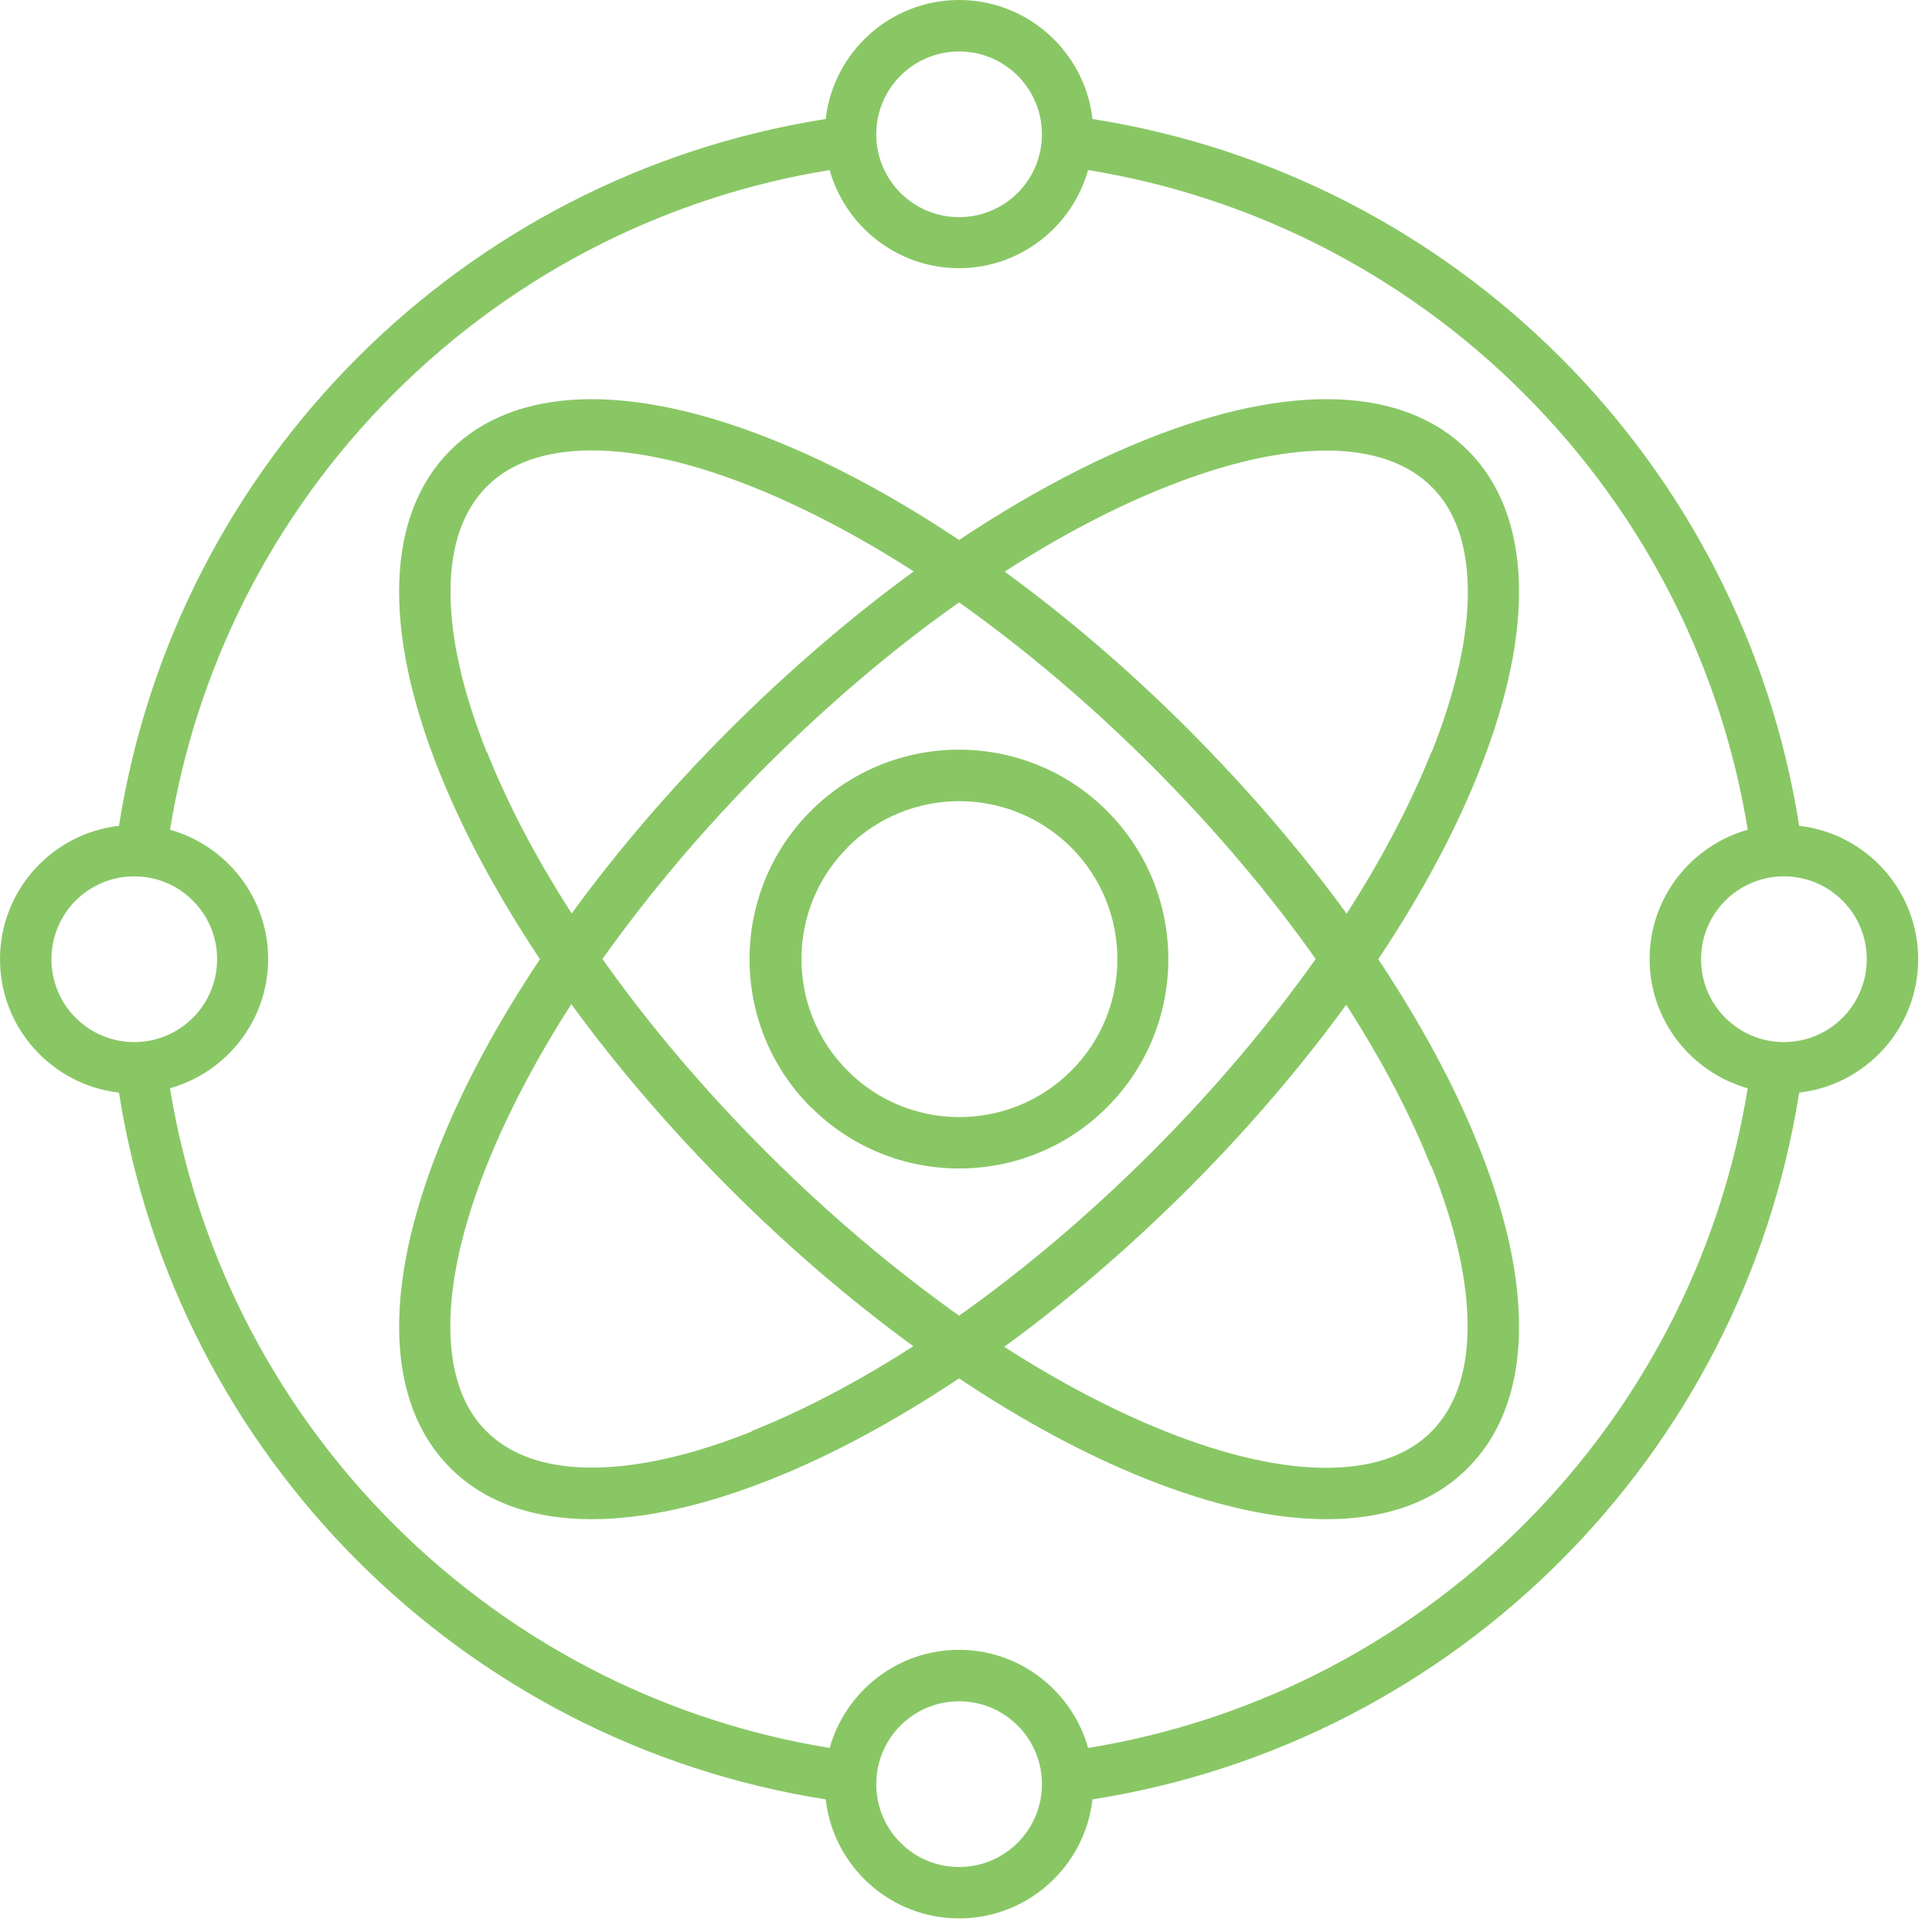 <svg fill="none" viewBox="0 0 53 53" height="53" width="53" xmlns="http://www.w3.org/2000/svg"><path fill="#89C765" d="M52.621 26.314C52.621 24.424 51.191 22.863 49.356 22.654C47.789 12.685 39.932 4.832 29.97 3.265C29.761 1.429 28.2 0 26.31 0C24.421 0 22.86 1.43 22.651 3.265C12.683 4.832 4.831 12.69 3.264 22.654C1.429 22.863 0 24.424 0 26.314C0 28.203 1.43 29.764 3.264 29.973C4.831 39.943 12.689 47.795 22.651 49.362C22.86 51.198 24.421 52.627 26.31 52.627C28.2 52.627 29.761 51.197 29.97 49.362C39.938 47.795 47.789 39.937 49.356 29.973C51.192 29.764 52.621 28.203 52.621 26.314ZM26.31 1.412C27.566 1.412 28.583 2.428 28.583 3.685C28.583 4.941 27.566 5.957 26.31 5.957C25.054 5.957 24.038 4.941 24.038 3.685C24.038 2.428 25.054 1.412 26.31 1.412ZM1.411 26.314C1.411 25.057 2.427 24.041 3.683 24.041C4.939 24.041 5.956 25.057 5.956 26.314C5.956 27.57 4.939 28.587 3.683 28.587C2.427 28.587 1.411 27.57 1.411 26.314ZM26.31 51.217C25.054 51.217 24.038 50.2 24.038 48.944C24.038 47.687 25.054 46.671 26.31 46.671C27.566 46.671 28.583 47.687 28.583 48.944C28.583 50.2 27.566 51.217 26.31 51.217ZM41.81 41.815C40.129 43.495 38.204 44.883 36.087 45.941C34.12 46.922 32.021 47.598 29.85 47.951C29.414 46.402 27.991 45.259 26.305 45.259C24.619 45.259 23.196 46.402 22.759 47.951C20.588 47.598 18.495 46.922 16.522 45.941C14.405 44.882 12.479 43.495 10.8 41.815C9.119 40.134 7.732 38.209 6.674 36.092C5.694 34.124 5.017 32.025 4.664 29.854C6.213 29.417 7.356 27.994 7.356 26.308C7.356 24.622 6.213 23.198 4.664 22.762C5.017 20.591 5.693 18.497 6.674 16.524C7.732 14.406 9.119 12.48 10.8 10.801C12.48 9.12 14.405 7.732 16.522 6.675C18.489 5.694 20.588 5.018 22.759 4.665C23.196 6.214 24.619 7.357 26.305 7.357C27.991 7.357 29.414 6.214 29.85 4.665C32.021 5.018 34.114 5.693 36.087 6.675C38.205 7.733 40.13 9.12 41.81 10.801C43.49 12.482 44.878 14.407 45.935 16.524C46.916 18.491 47.592 20.591 47.945 22.762C46.396 23.198 45.253 24.622 45.253 26.308C45.253 27.994 46.396 29.417 47.945 29.854C47.592 32.025 46.917 34.119 45.935 36.092C44.877 38.209 43.49 40.135 41.81 41.815ZM48.938 28.587C47.681 28.587 46.665 27.57 46.665 26.314C46.665 25.057 47.681 24.041 48.938 24.041C50.194 24.041 51.21 25.057 51.21 26.314C51.21 27.57 50.194 28.587 48.938 28.587Z"></path><path fill="#89C765" d="M22.25 30.375C23.368 31.493 24.839 32.055 26.309 32.055C27.78 32.055 29.252 31.493 30.369 30.375C32.611 28.132 32.611 24.49 30.369 22.247C28.127 20.005 24.485 20.005 22.243 22.247C20.001 24.49 20.001 28.132 22.243 30.375H22.248H22.25ZM23.248 23.246C24.091 22.403 25.203 21.978 26.316 21.978C27.429 21.978 28.534 22.403 29.384 23.246C31.076 24.938 31.076 27.69 29.384 29.376C27.692 31.068 24.941 31.068 23.255 29.376C21.563 27.684 21.563 24.932 23.255 23.246H23.249H23.248Z"></path><path fill="#89C765" d="M40.267 12.355C38.509 10.598 35.381 10.483 31.471 12.045C29.796 12.708 28.056 13.654 26.31 14.813C24.564 13.647 22.825 12.708 21.15 12.045C17.233 10.484 14.112 10.598 12.354 12.355C10.596 14.113 10.482 17.242 12.043 21.152C12.707 22.827 13.652 24.567 14.812 26.314C13.645 28.06 12.707 29.8 12.043 31.474C10.483 35.392 10.596 38.514 12.354 40.271C13.287 41.204 14.609 41.676 16.229 41.676C17.658 41.676 19.314 41.312 21.15 40.582C22.825 39.919 24.564 38.973 26.31 37.813C28.056 38.98 29.796 39.919 31.471 40.582C33.307 41.312 34.963 41.676 36.392 41.676C38.012 41.676 39.334 41.21 40.267 40.271C42.024 38.514 42.139 35.385 40.578 31.474C39.914 29.8 38.969 28.06 37.809 26.314C38.975 24.567 39.914 22.827 40.578 21.152C42.138 17.235 42.024 14.113 40.267 12.355ZM13.352 20.633C12.682 18.952 12.347 17.451 12.359 16.172C12.371 14.946 12.706 14.001 13.352 13.349C13.997 12.698 14.948 12.369 16.174 12.356H16.234C17.495 12.356 18.973 12.691 20.629 13.349C22.064 13.924 23.559 14.707 25.066 15.676C23.349 16.925 21.646 18.391 20.019 20.012C18.393 21.638 16.934 23.342 15.683 25.059C14.714 23.552 13.926 22.057 13.357 20.622L13.352 20.634V20.633ZM26.31 16.524C28.104 17.798 29.898 19.311 31.602 21.015C33.306 22.72 34.826 24.514 36.093 26.308C34.819 28.102 33.306 29.896 31.602 31.6C29.898 33.305 28.104 34.824 26.31 36.092C24.516 34.818 22.723 33.305 21.018 31.6C19.314 29.896 17.795 28.102 16.527 26.308C17.802 24.514 19.314 22.72 21.018 21.015C22.723 19.311 24.516 17.791 26.31 16.524ZM20.629 39.267C18.949 39.937 17.448 40.271 16.169 40.26C14.943 40.248 13.998 39.913 13.347 39.267C12.695 38.621 12.366 37.67 12.354 36.445C12.342 35.17 12.677 33.67 13.347 31.984C13.921 30.548 14.704 29.054 15.673 27.547C16.922 29.264 18.388 30.967 20.008 32.594C21.634 34.221 23.339 35.68 25.055 36.93C23.548 37.899 22.053 38.688 20.619 39.257L20.631 39.269L20.629 39.267ZM39.268 31.99C39.938 33.67 40.272 35.172 40.261 36.45C40.248 37.676 39.914 38.621 39.268 39.273C38.622 39.924 37.672 40.253 36.446 40.266C35.172 40.278 33.672 39.942 31.986 39.273C30.55 38.699 29.056 37.916 27.549 36.947C29.266 35.697 30.969 34.231 32.596 32.611C34.222 30.984 35.681 29.28 36.931 27.563C37.901 29.07 38.689 30.566 39.258 32L39.27 31.988L39.268 31.99ZM39.268 20.627C38.694 22.062 37.911 23.557 36.942 25.064C35.693 23.347 34.227 21.644 32.606 20.016C30.98 18.39 29.276 16.931 27.56 15.681C29.067 14.711 30.562 13.923 31.996 13.354C33.653 12.696 35.13 12.361 36.392 12.361H36.452C37.677 12.374 38.622 12.708 39.274 13.354C39.925 14 40.254 14.951 40.267 16.176C40.279 17.451 39.943 18.951 39.274 20.637L39.268 20.625V20.627Z"></path></svg>